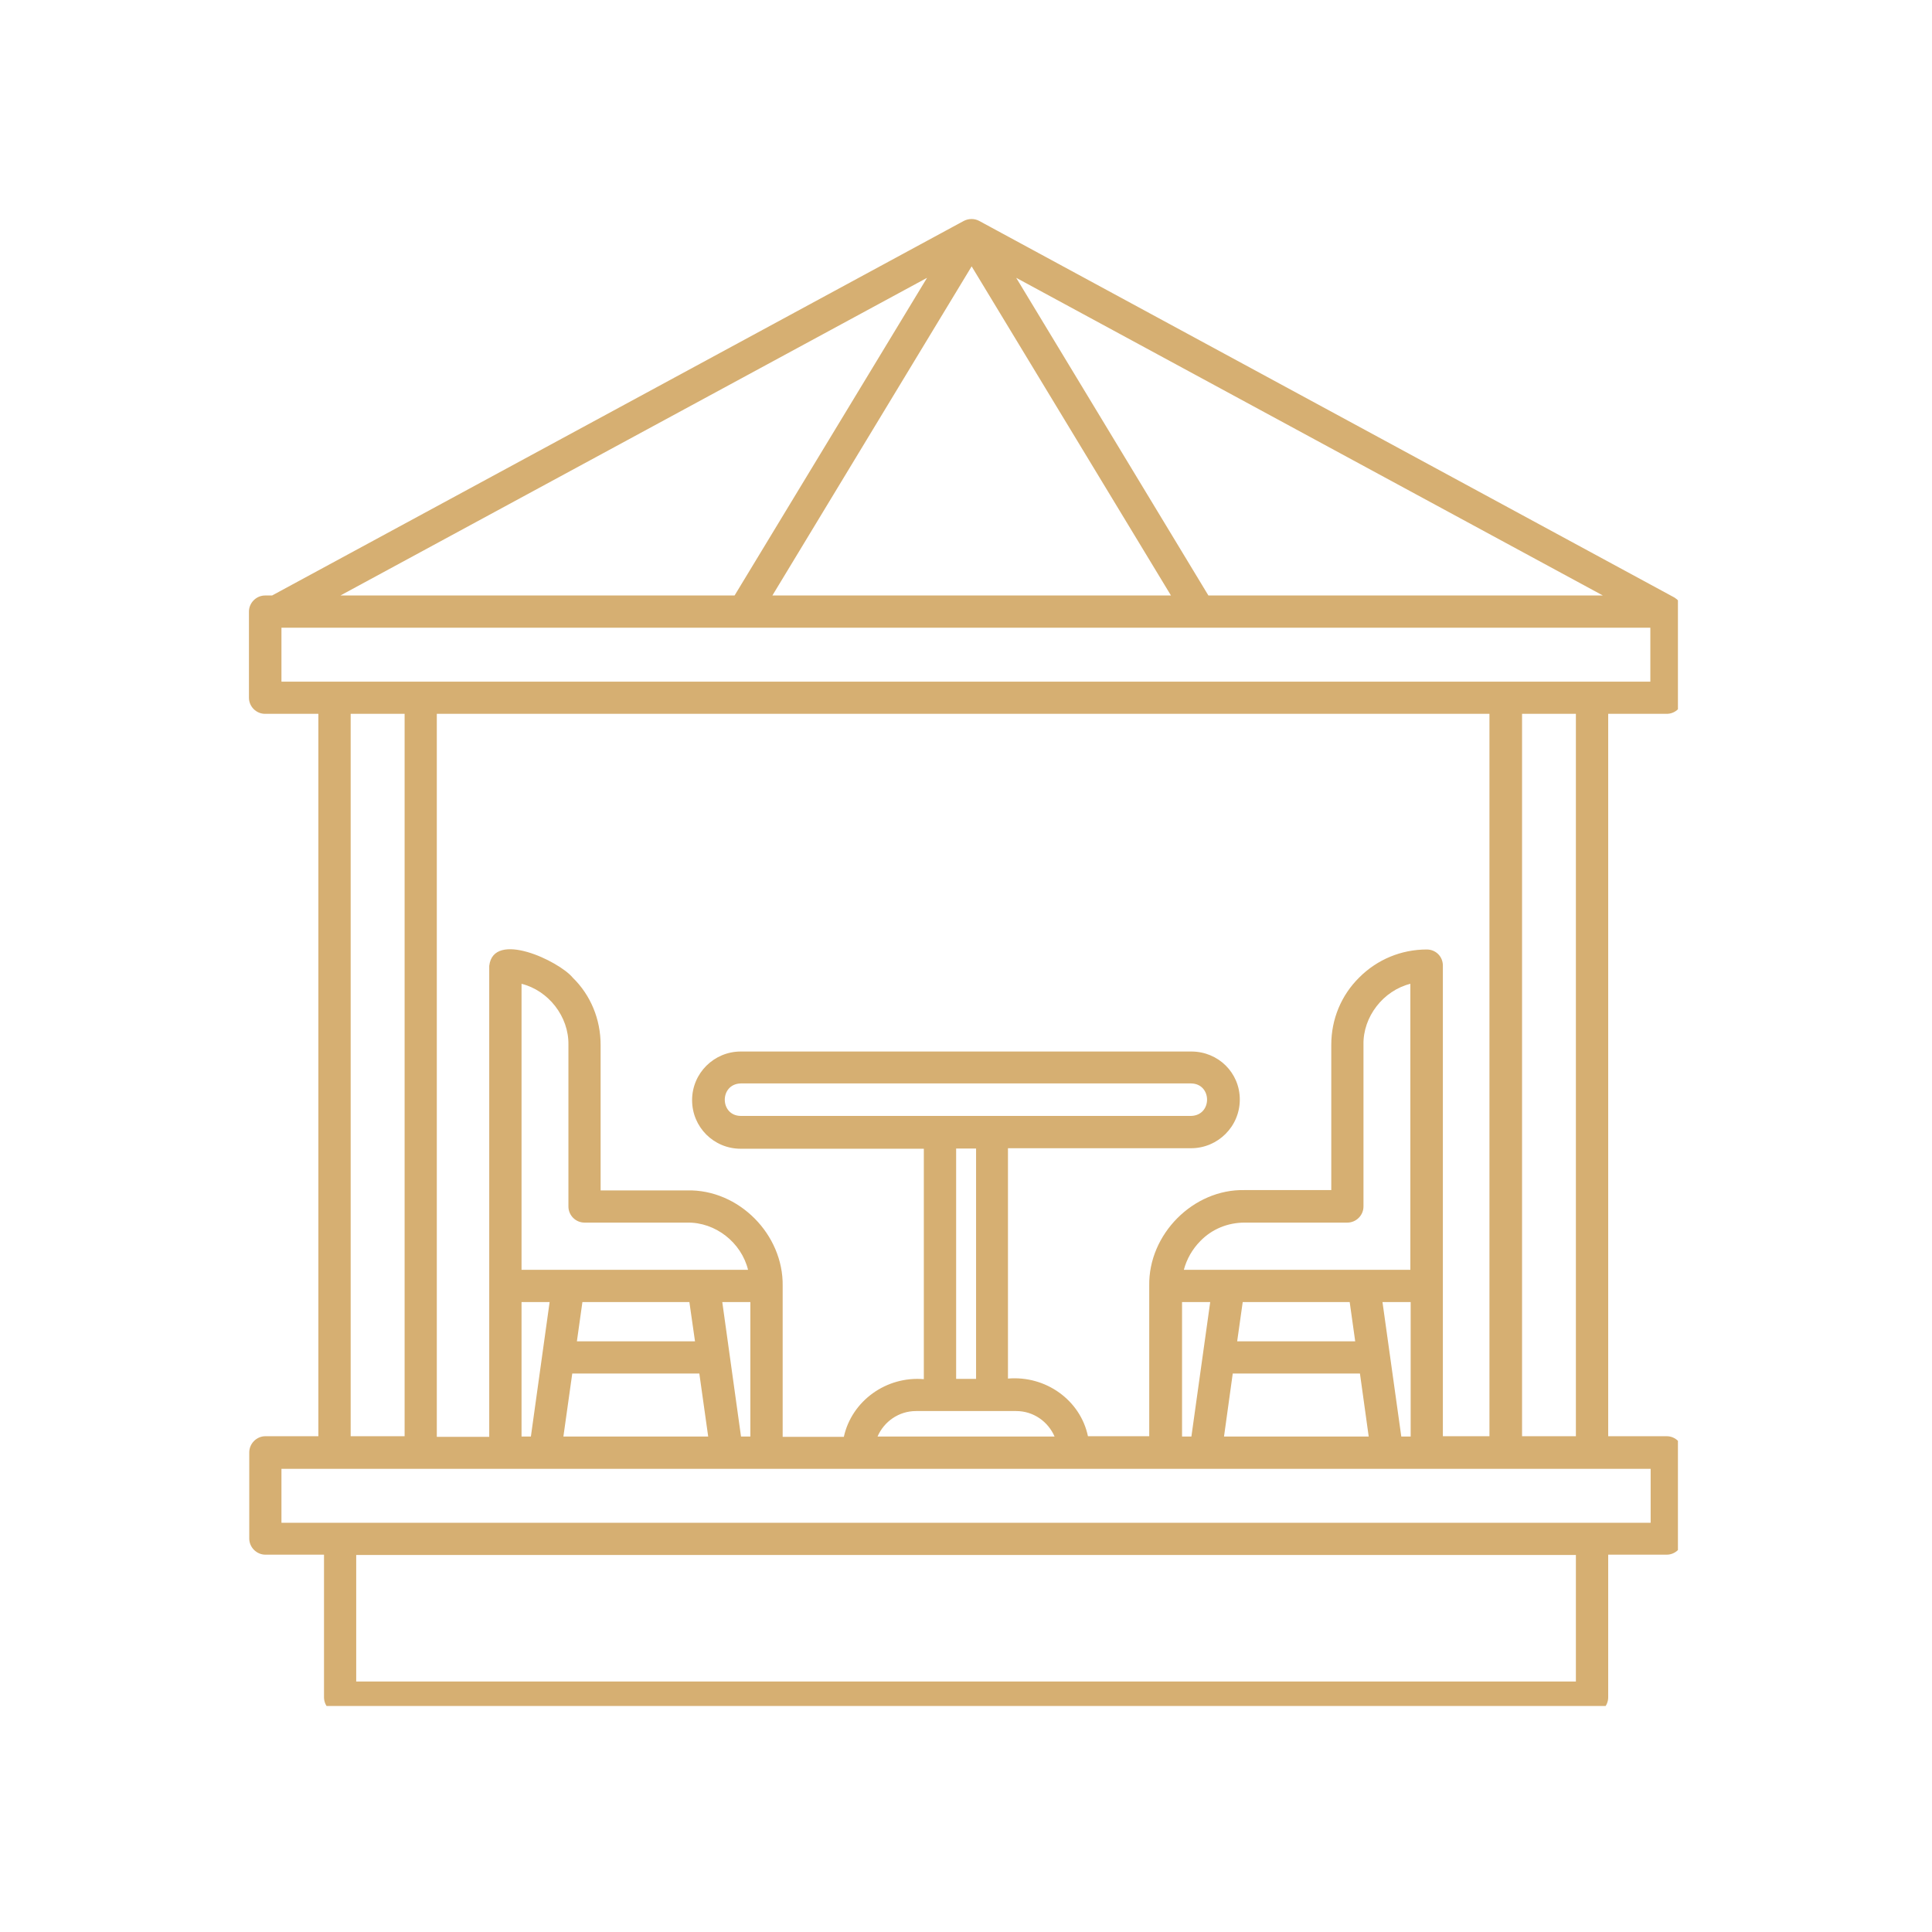 <?xml version="1.0" encoding="UTF-8"?> <svg xmlns="http://www.w3.org/2000/svg" xmlns:xlink="http://www.w3.org/1999/xlink" width="100" zoomAndPan="magnify" viewBox="0 0 75 75" height="100" preserveAspectRatio="xMidYMid meet" version="1.0"><defs><clipPath id="652983e0b2"><path d="M 9.637 8.477 L 65.137 8.477 L 65.137 66.227 L 9.637 66.227 Z M 9.637 8.477 " clip-rule="nonzero"></path></clipPath></defs><g clip-path="url(#652983e0b2)"><path fill="#d6af72" d="M 64.703 27.711 C 65.047 27.711 65.328 27.43 65.328 27.086 L 65.328 23.742 C 65.32 23.676 65.32 23.594 65.285 23.527 C 65.238 23.379 65.125 23.277 65 23.195 L 38.016 8.578 C 37.832 8.477 37.605 8.477 37.41 8.578 L 10.562 23.117 L 10.289 23.117 C 9.949 23.117 9.664 23.402 9.664 23.742 L 9.664 27.086 C 9.664 27.43 9.949 27.711 10.289 27.711 L 12.359 27.711 L 12.359 55.754 L 10.301 55.754 C 9.961 55.754 9.676 56.039 9.676 56.383 L 9.676 59.727 C 9.676 60.066 9.961 60.352 10.301 60.352 L 12.578 60.352 L 12.578 65.891 C 12.578 66.234 12.863 66.52 13.203 66.52 L 61.805 66.52 C 62.145 66.52 62.43 66.234 62.43 65.891 L 62.43 60.352 L 64.703 60.352 C 65.047 60.352 65.328 60.066 65.328 59.727 L 65.328 56.383 C 65.328 56.039 65.047 55.754 64.703 55.754 L 62.43 55.754 L 62.43 27.711 Z M 62.223 23.117 L 46.91 23.117 L 39.449 10.785 Z M 37.719 10.34 L 45.457 23.117 L 29.984 23.117 Z M 35.988 10.785 L 28.516 23.117 L 13.215 23.117 Z M 61.176 65.277 L 13.828 65.277 L 13.828 60.363 L 61.176 60.363 Z M 64.078 57.02 L 64.078 59.113 L 10.926 59.113 L 10.926 57.02 Z M 13.613 55.766 L 13.613 27.711 L 15.707 27.711 L 15.707 55.754 L 13.613 55.754 Z M 55.387 36.859 C 54.398 36.859 53.465 37.246 52.77 37.941 C 52.066 38.633 51.68 39.566 51.68 40.559 L 51.68 46.199 L 48.32 46.199 C 46.32 46.152 44.578 47.918 44.613 49.91 C 44.613 49.91 44.613 55.754 44.613 55.754 L 42.234 55.754 C 41.941 54.355 40.598 53.391 39.129 53.516 L 39.129 44.574 L 46.238 44.574 C 47.277 44.574 48.129 43.73 48.129 42.684 C 48.129 41.637 47.285 40.82 46.25 40.82 L 28.754 40.82 C 27.719 40.82 26.867 41.66 26.867 42.707 C 26.867 43.754 27.707 44.594 28.754 44.594 L 35.863 44.594 L 35.863 53.539 C 34.41 53.414 33.066 54.379 32.758 55.777 L 30.383 55.777 L 30.383 49.918 C 30.414 47.93 28.688 46.164 26.672 46.211 C 26.672 46.211 23.316 46.211 23.316 46.211 L 23.316 40.566 C 23.316 39.566 22.93 38.633 22.234 37.953 C 21.699 37.305 19.152 36.098 18.992 37.496 C 18.992 37.496 18.992 55.777 18.992 55.777 L 16.957 55.777 L 16.957 27.711 L 57.82 27.711 L 57.82 55.754 L 56.012 55.754 L 56.012 37.484 C 56.012 37.133 55.738 36.859 55.387 36.859 Z M 45.957 49.293 C 46.07 48.871 46.285 48.496 46.594 48.18 C 47.047 47.711 47.664 47.461 48.32 47.461 L 52.305 47.461 C 52.645 47.461 52.93 47.18 52.93 46.836 L 52.93 40.559 C 52.906 39.465 53.703 38.453 54.75 38.191 L 54.75 49.293 Z M 54.762 50.547 L 54.762 55.766 L 54.398 55.766 L 53.668 50.547 Z M 52.793 53.32 L 53.133 55.766 L 47.516 55.766 L 47.855 53.32 Z M 48.027 52.07 L 48.242 50.547 L 52.395 50.547 L 52.609 52.07 Z M 46.98 50.547 L 46.25 55.766 L 45.887 55.766 L 45.887 50.547 Z M 37.117 44.586 L 37.891 44.586 L 37.891 53.527 L 37.117 53.527 Z M 28.754 43.32 C 27.934 43.309 27.926 42.082 28.754 42.059 C 28.754 42.059 46.238 42.059 46.238 42.059 C 47.059 42.07 47.07 43.297 46.238 43.32 C 46.25 43.32 28.754 43.32 28.754 43.32 Z M 39.449 54.777 C 40.121 54.777 40.688 55.188 40.938 55.766 L 34.066 55.766 C 34.316 55.188 34.887 54.777 35.559 54.777 Z M 27.148 53.32 L 27.492 55.766 L 21.871 55.766 L 22.215 53.32 Z M 22.395 52.07 L 22.609 50.547 L 26.762 50.547 L 26.98 52.07 Z M 20.246 49.293 L 20.246 38.191 C 21.293 38.453 22.086 39.465 22.066 40.559 L 22.066 46.836 C 22.066 47.18 22.348 47.461 22.691 47.461 L 26.672 47.461 C 27.777 47.441 28.777 48.234 29.039 49.293 Z M 21.336 50.547 L 20.609 55.766 L 20.246 55.766 L 20.246 50.547 Z M 29.129 50.547 L 29.129 55.766 L 28.766 55.766 L 28.039 50.547 Z M 59.086 55.766 L 59.086 27.711 L 61.176 27.711 L 61.176 55.754 L 59.086 55.754 Z M 10.926 26.461 L 10.926 24.367 L 64.066 24.367 L 64.066 26.461 Z M 10.926 26.461 " fill-opacity="1" fill-rule="nonzero"></path></g></svg> 
